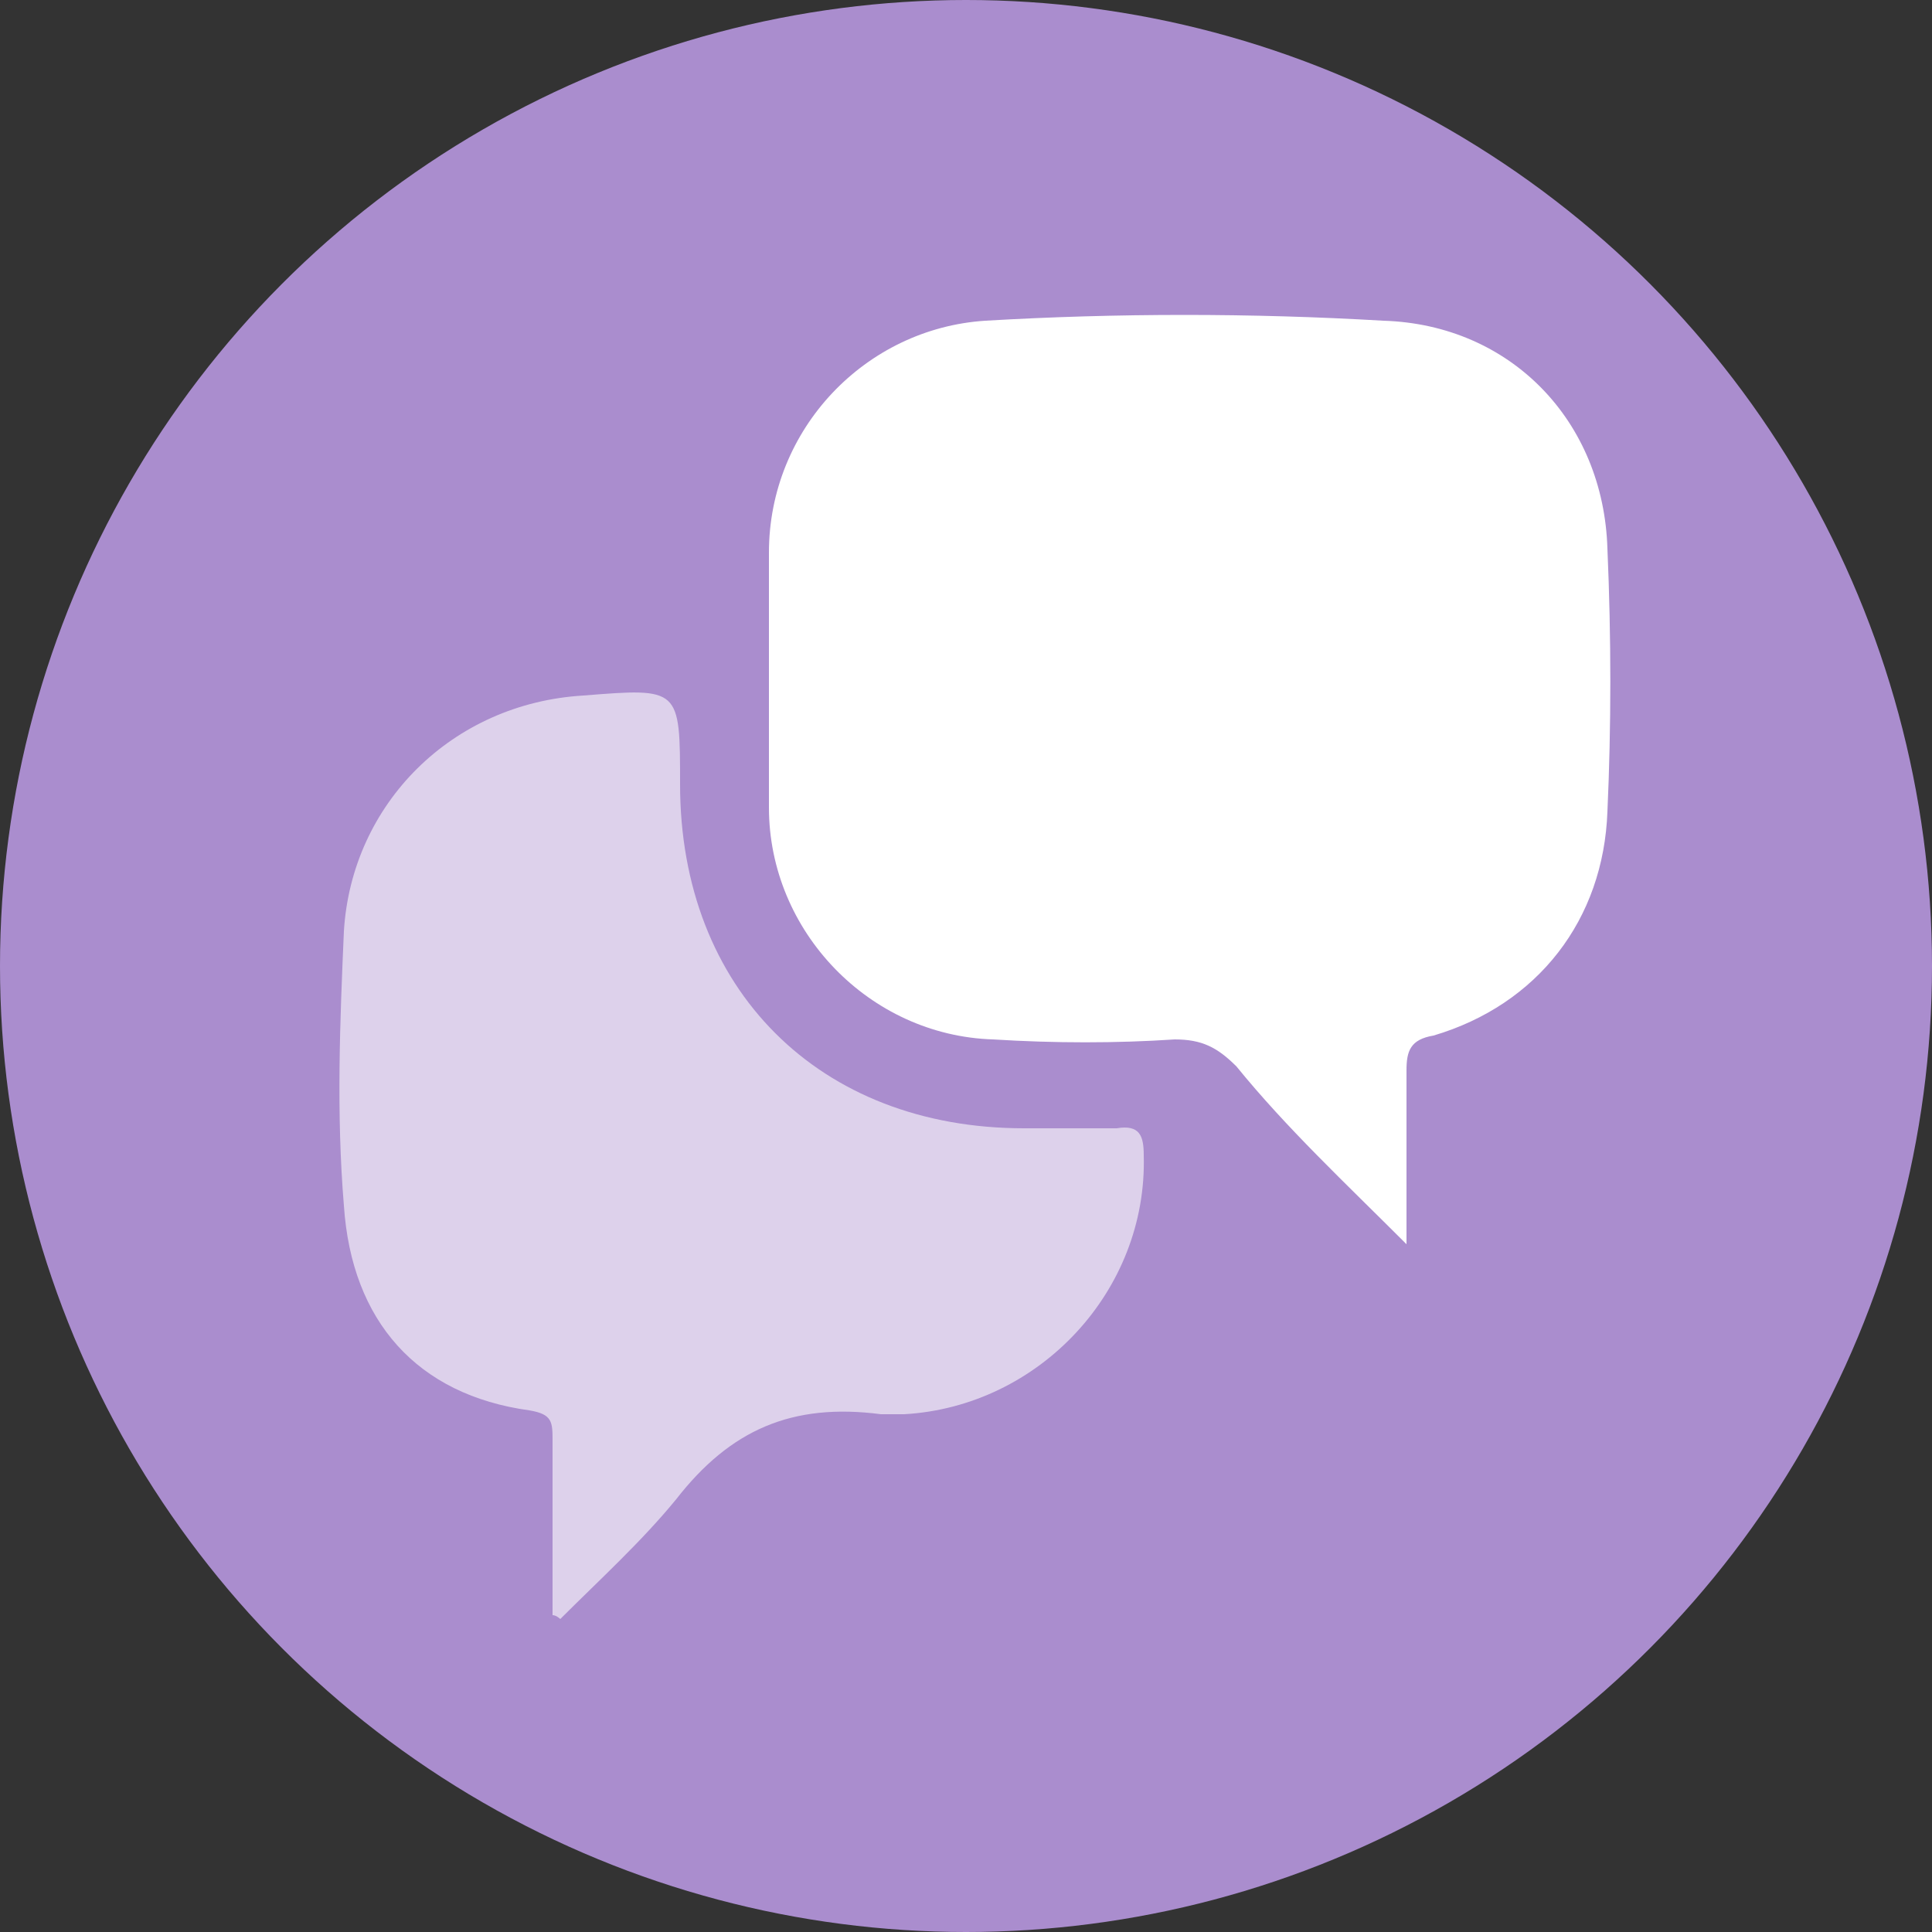 <?xml version="1.0" encoding="utf-8"?>
<!-- Generator: Adobe Illustrator 21.1.0, SVG Export Plug-In . SVG Version: 6.00 Build 0)  -->
<svg version="1.1" id="Layer_1" xmlns="http://www.w3.org/2000/svg" xmlns:xlink="http://www.w3.org/1999/xlink" x="0px" y="0px"
	 viewBox="0 0 50 50" style="enable-background:new 0 0 50 50;" xml:space="preserve">
<rect x="0" y="0" width="50" height="50" fill="#333333" stroke="none"/>
<style type="text/css">
	.st0{fill:#AA8DCE;}
	.st1{fill:#FFFFFF;}
	.st2{opacity:0.6;fill:#FFFFFF;enable-background:new    ;}
</style>
<title>community-icon</title>
<desc>Created with Sketch.</desc>
<g id="Drug-Education">
	<g id="ECourses-Index" transform="translate(-874, -1045)">
		<g id="community-icon" transform="translate(874, 1045)">
			<circle id="bgcircle" class="st0" cx="25" cy="25" r="25"/>
			<path id="right-bubble" class="st1" d="M36.4,32.2c0-1.7,0-3.1,0-4.5c0-0.5,0.1-0.8,0.7-0.9c2.7-0.8,4.4-3,4.5-5.8
				c0.1-2.2,0.1-4.5,0-6.8c-0.1-3.3-2.5-5.8-5.8-5.9c-3.4-0.2-6.9-0.2-10.3,0c-3.1,0.2-5.6,2.8-5.6,6c0,2.2,0,4.4,0,6.6
				c0,3.2,2.6,5.9,5.8,6c1.6,0.1,3.2,0.1,4.7,0c0.7,0,1.1,0.2,1.6,0.7C33.3,29.2,34.8,30.6,36.4,32.2z"/>
			<path id="left-bubble" class="st2" d="M14.3,41.8c0.1,0,0.2,0.1,0.2,0.1c1-1,2.1-2,3-3.1c1.4-1.8,3-2.5,5.3-2.2
				c0.2,0,0.4,0,0.6,0c3.5-0.2,6.3-3.2,6.2-6.7c0-0.5-0.1-0.8-0.7-0.7c-0.8,0-1.6,0-2.4,0c-5.3,0-8.9-3.6-8.9-8.9
				c0-2.5,0-2.5-2.5-2.3c-3.4,0.2-6,2.8-6.2,6.1c-0.1,2.3-0.2,4.7,0,7.1c0.2,3,1.9,4.9,4.8,5.3c0.6,0.1,0.6,0.3,0.6,0.8
				C14.3,38.8,14.3,40.3,14.3,41.8z"/>
		</g>
	</g>
</g>
</svg>
